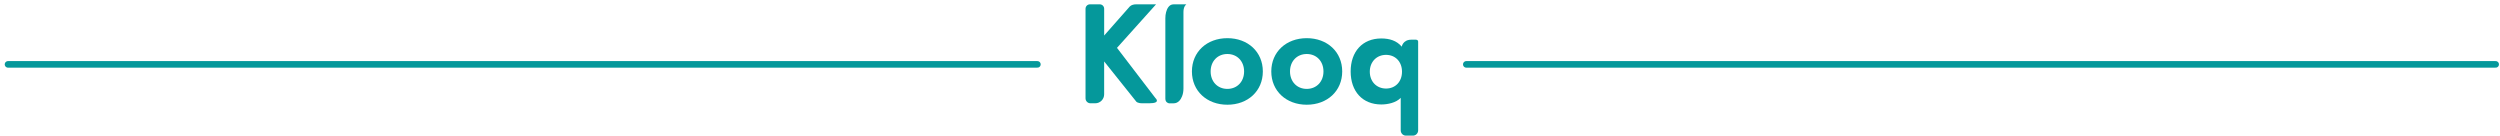 <svg width="312" height="17" viewBox="0 0 312 17" fill="none" xmlns="http://www.w3.org/2000/svg">
<path d="M182.993 8.034C183.578 8.034 268.881 8.034 311.459 8.034" stroke="#05989B" stroke-width="0.819" stroke-linecap="round"/>
<path d="M1 8.034C1.585 8.034 86.888 8.034 129.466 8.034" stroke="#05989B" stroke-width="0.819" stroke-linecap="round"/>
<path d="M142.557 12.889C141.943 12.889 141.803 12.676 141.803 12.676L137.798 7.666V11.772C137.798 12.389 137.303 12.889 136.694 12.889H136.086C135.748 12.889 135.474 12.613 135.474 12.271V1.093C135.476 0.787 135.721 0.54 136.023 0.54H137.253C137.554 0.54 137.8 0.787 137.8 1.093V4.435L140.934 0.882C140.934 0.882 141.16 0.54 141.786 0.54H144.275L139.4 5.972L144.2 12.243C144.2 12.243 144.943 12.889 143.423 12.889H142.557Z" fill="#05989B"/>
<path d="M145.436 2.276C145.436 2.02 145.461 1.765 145.528 1.52C145.643 1.085 145.899 0.542 146.457 0.542H148.058C148.058 0.542 147.695 0.757 147.695 1.494V11.046C147.695 11.373 147.645 11.698 147.528 12.002C147.365 12.425 147.05 12.894 146.465 12.894H145.899C145.899 12.894 145.436 12.839 145.436 12.321V2.276Z" fill="#05989B"/>
<path d="M157.602 8.917C157.602 11.356 155.738 13.069 153.178 13.069C150.618 13.069 148.752 11.358 148.752 8.917C148.752 6.475 150.616 4.764 153.178 4.764C155.74 4.764 157.602 6.475 157.602 8.917ZM155.264 8.917C155.264 7.641 154.397 6.739 153.176 6.739C151.955 6.739 151.088 7.641 151.088 8.917C151.088 10.192 151.955 11.094 153.176 11.094C154.397 11.094 155.264 10.192 155.264 8.917Z" fill="#05989B"/>
<path d="M167.508 8.917C167.508 11.356 165.643 13.069 163.083 13.069C160.524 13.069 158.657 11.358 158.657 8.917C158.657 6.475 160.521 4.764 163.083 4.764C165.645 4.764 167.508 6.475 167.508 8.917ZM165.169 8.917C165.169 7.641 164.303 6.739 163.081 6.739C161.86 6.739 160.993 7.641 160.993 8.917C160.993 10.192 161.86 11.094 163.081 11.094C164.303 11.094 165.169 10.192 165.169 8.917Z" fill="#05989B"/>
<path d="M176.985 5.208V16.271C176.985 16.632 176.695 16.926 176.338 16.926H175.457C175.1 16.926 174.81 16.632 174.81 16.271V12.209C174.235 12.822 173.193 13.037 172.385 13.037C170.038 13.037 168.562 11.402 168.562 8.919C168.562 6.435 170.038 4.8 172.385 4.8C173.411 4.8 174.302 5.07 174.939 5.824C174.939 5.824 175.073 4.952 176.144 4.952H176.666C176.666 4.952 176.985 4.929 176.985 5.208ZM174.97 8.948C174.97 7.71 174.15 6.847 172.978 6.847C171.807 6.847 170.951 7.71 170.951 8.948C170.951 10.186 171.805 11.05 172.978 11.05C174.152 11.05 174.97 10.186 174.97 8.948Z" fill="#05989B"/>
</svg>
